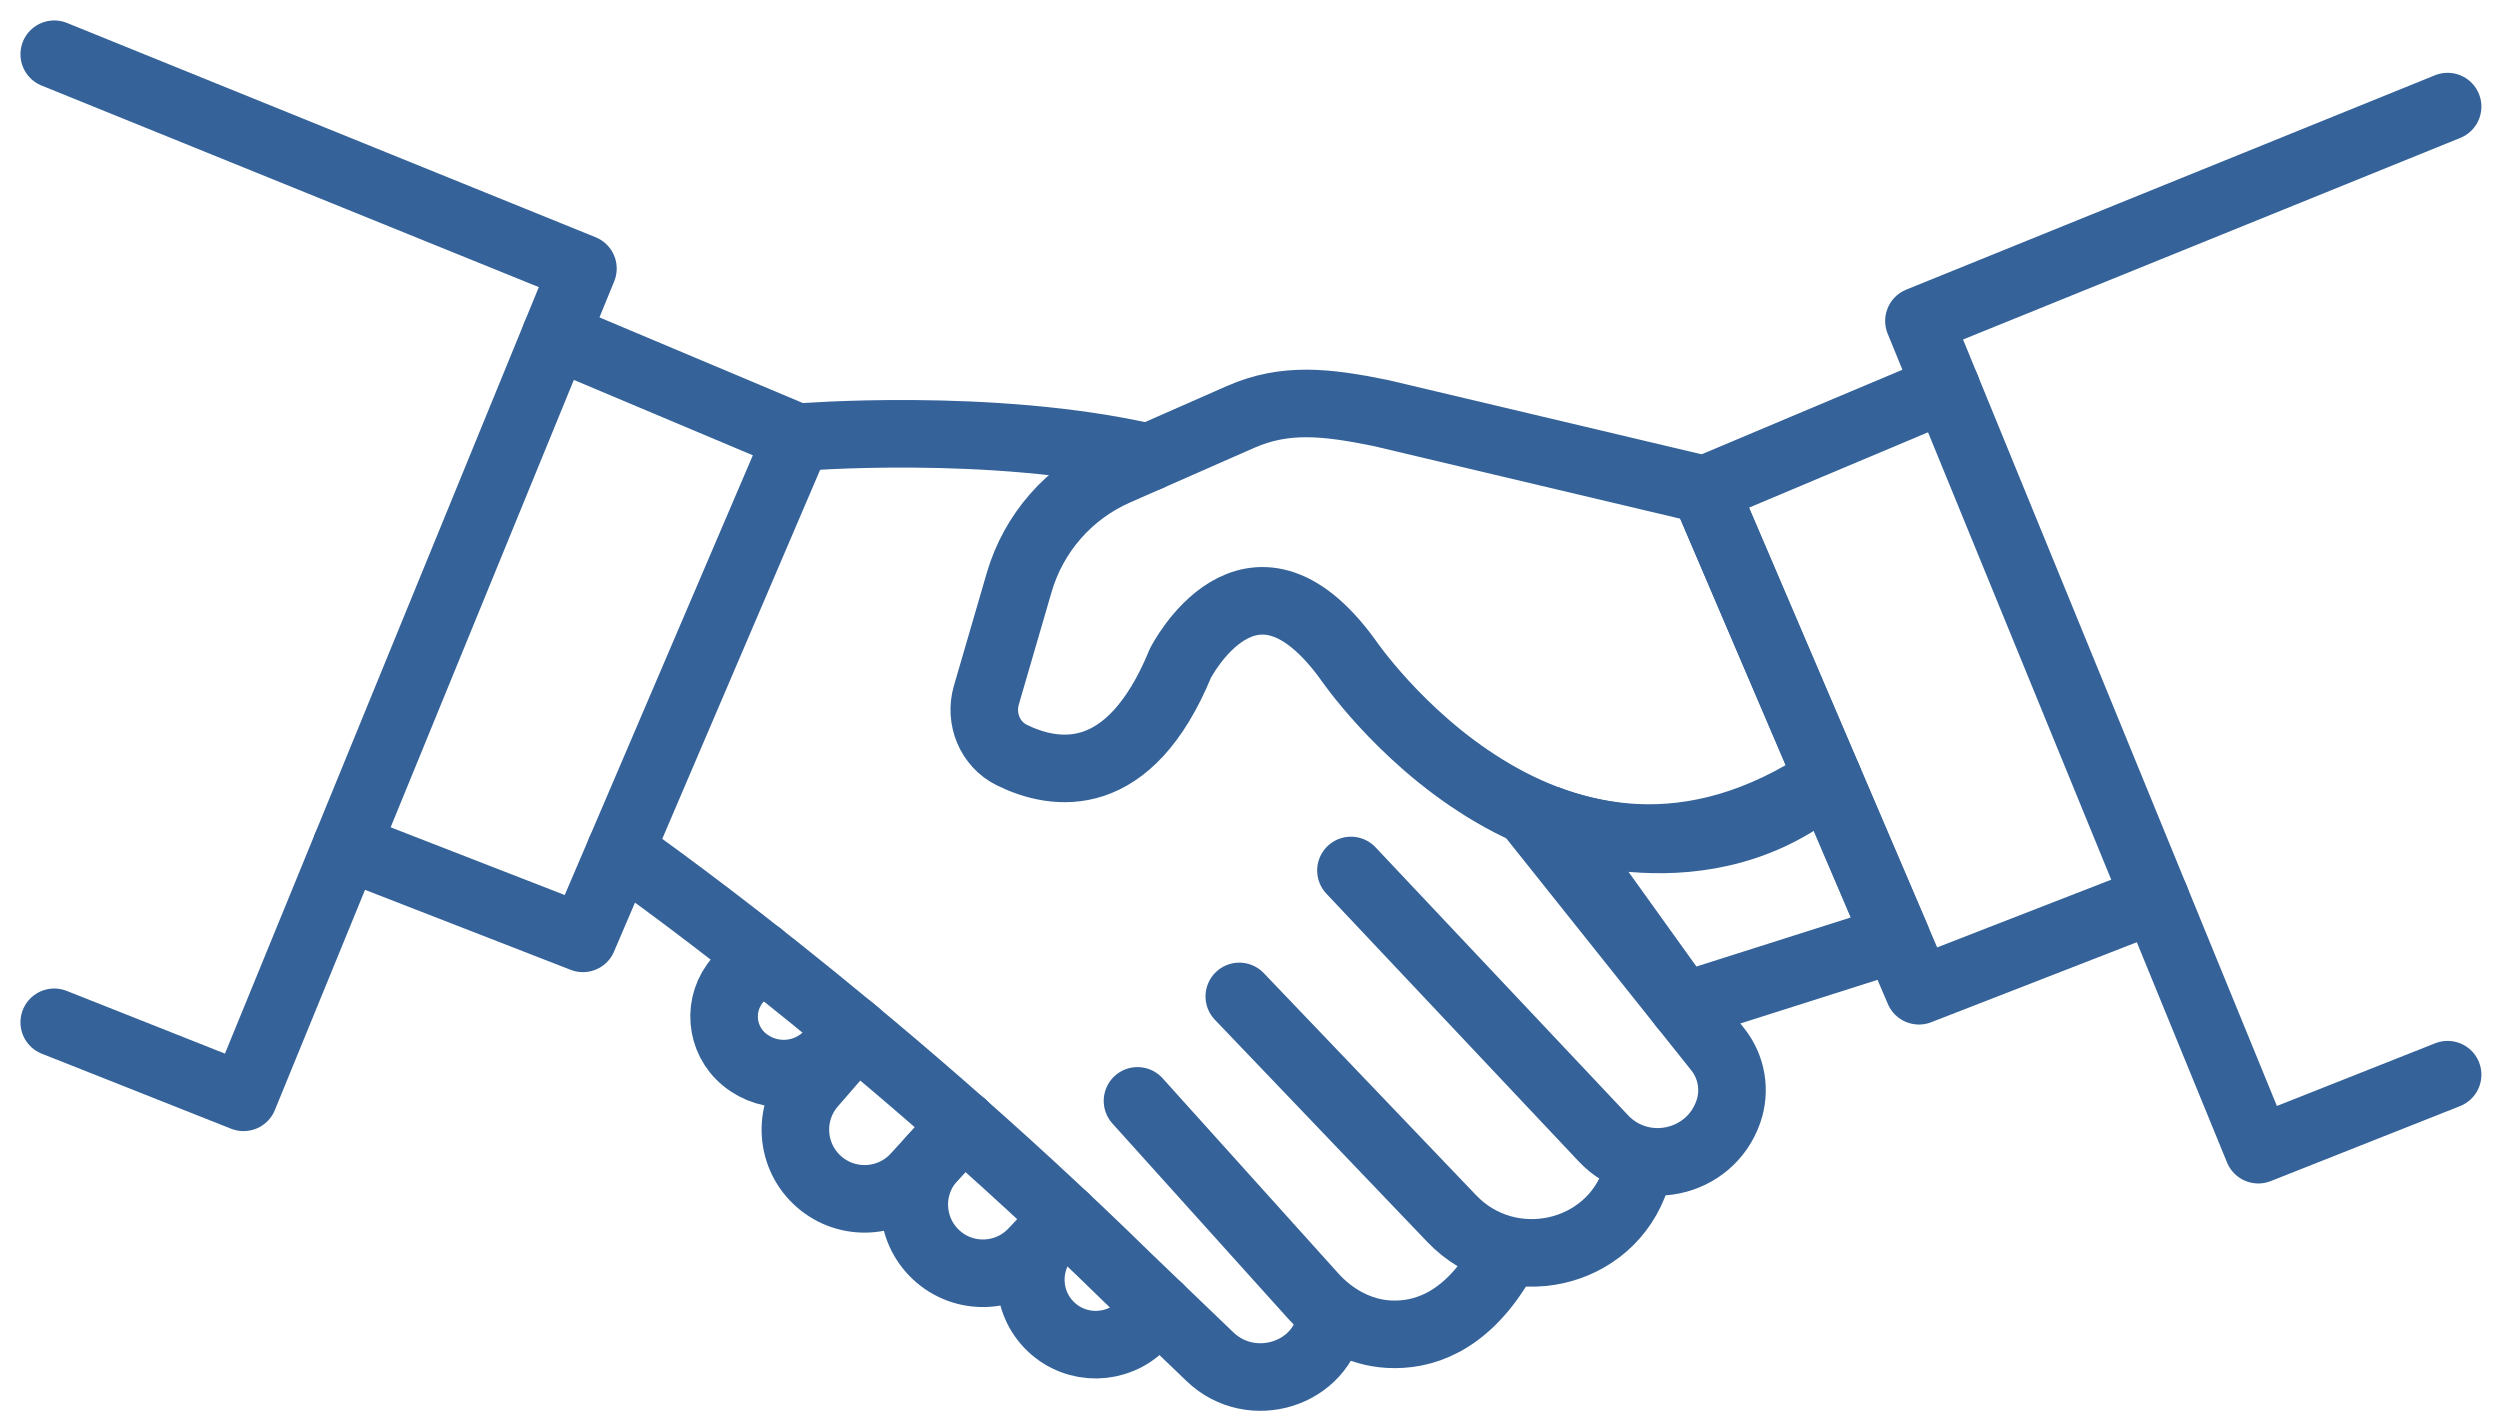 <?xml version="1.0" encoding="UTF-8"?>
<svg width="111px" height="63px" viewBox="0 0 111 63" version="1.1" xmlns="http://www.w3.org/2000/svg" xmlns:xlink="http://www.w3.org/1999/xlink">
    <!-- Generator: sketchtool 55 (78076) - https://sketchapp.com -->
    <title>D7A4EFC1-95CE-4425-A18D-827B1B3D216A</title>
    <desc>Created with sketchtool.</desc>
    <g id="Desktop" stroke="none" stroke-width="1" fill="none" fill-rule="evenodd" stroke-linecap="round" stroke-linejoin="round">
        <g id="Home---B" transform="translate(-665, -2392)" stroke="#346299" stroke-width="3">
            <g id="Statistics" transform="translate(294, 2339)">
                <g id="handshake" transform="translate(373, 55)">
                    <path d="M79.169,32.566 C66.943,40.774 57.823,27.252 57.823,27.252 C53.501,21.344 50.409,27.45 50.409,27.45 C48.136,32.975 44.857,32.473 42.925,31.525 C41.95,31.046 41.491,29.907 41.794,28.865 L43.253,23.857 C43.894,21.661 45.472,19.86 47.566,18.939 L53.081,16.512 C55.054,15.644 56.872,15.842 59.306,16.339 L73.684,19.744 L79.169,32.566 Z" id="Stroke-1"></path>
                    <path d="M82.206,39.663 L72.738,42.673 L66.806,34.406 C66.806,34.406 73.731,37.274 79.169,32.566 L82.206,39.663 Z" id="Stroke-3"></path>
                    <polyline id="Stroke-5" points="22.664 12.898 33.399 17.418 23.882 39.663 13.378 35.577"></polyline>
                    <polyline id="Stroke-7" points="84.418 15.223 73.683 19.743 83.201 41.989 93.705 37.902"></polyline>
                    <path d="M66.102,34.351 L74.266,44.589 C74.891,45.372 75.069,46.422 74.736,47.368 C73.912,49.714 70.894,50.352 69.19,48.542 L57.982,36.649" id="Stroke-9"></path>
                    <path d="M53.025,42.241 L62.459,52.108 C65,54.767 69.51,53.797 70.636,50.295 C70.653,50.241 70.67,50.186 70.686,50.13" id="Stroke-11"></path>
                    <path d="M48.505,46.879 L56.306,55.542 C57.174,56.507 58.367,57.168 59.663,57.238 C61.134,57.318 62.998,56.758 64.564,54.192" id="Stroke-13"></path>
                    <path d="M48.993,18.311 C41.987,16.705 33.398,17.418 33.398,17.418" id="Stroke-15"></path>
                    <path d="M25.549,35.767 C25.549,35.767 36.332,43.232 48.069,54.731 L51.725,58.241 C53.558,59.999 56.695,59.047 57.095,56.538 C57.1,56.505 57.106,56.471 57.11,56.436" id="Stroke-17"></path>
                    <path d="M31.741,40.41 L30.779,41.484 C29.84,42.534 29.966,44.155 31.056,45.047 C32.198,45.982 33.874,45.848 34.854,44.743 L35.792,43.683" id="Stroke-19"></path>
                    <path d="M40.76,47.935 L38.653,50.233 C37.529,51.458 35.635,51.568 34.378,50.48 C33.093,49.369 32.953,47.426 34.067,46.143 L36.03,43.88" id="Stroke-21"></path>
                    <path d="M40.76,47.935 L39.396,49.422 C38.264,50.657 38.34,52.573 39.566,53.715 C40.793,54.859 42.714,54.795 43.864,53.575 L45.289,52.063" id="Stroke-23"></path>
                    <path d="M49.462,56.068 L48.713,56.835 C47.609,57.965 45.802,57.996 44.66,56.906 C43.514,55.812 43.465,53.997 44.553,52.844 L45.092,52.272" id="Stroke-25"></path>
                    <polyline id="Stroke-27" points="0.408 43.39 8.814 46.721 23.882 9.924 0.408 0.408"></polyline>
                    <polyline id="Stroke-29" points="106.674 45.716 98.268 49.046 83.201 12.249 106.674 2.733"></polyline>
                </g>
            </g>
        </g>
    </g>
</svg>